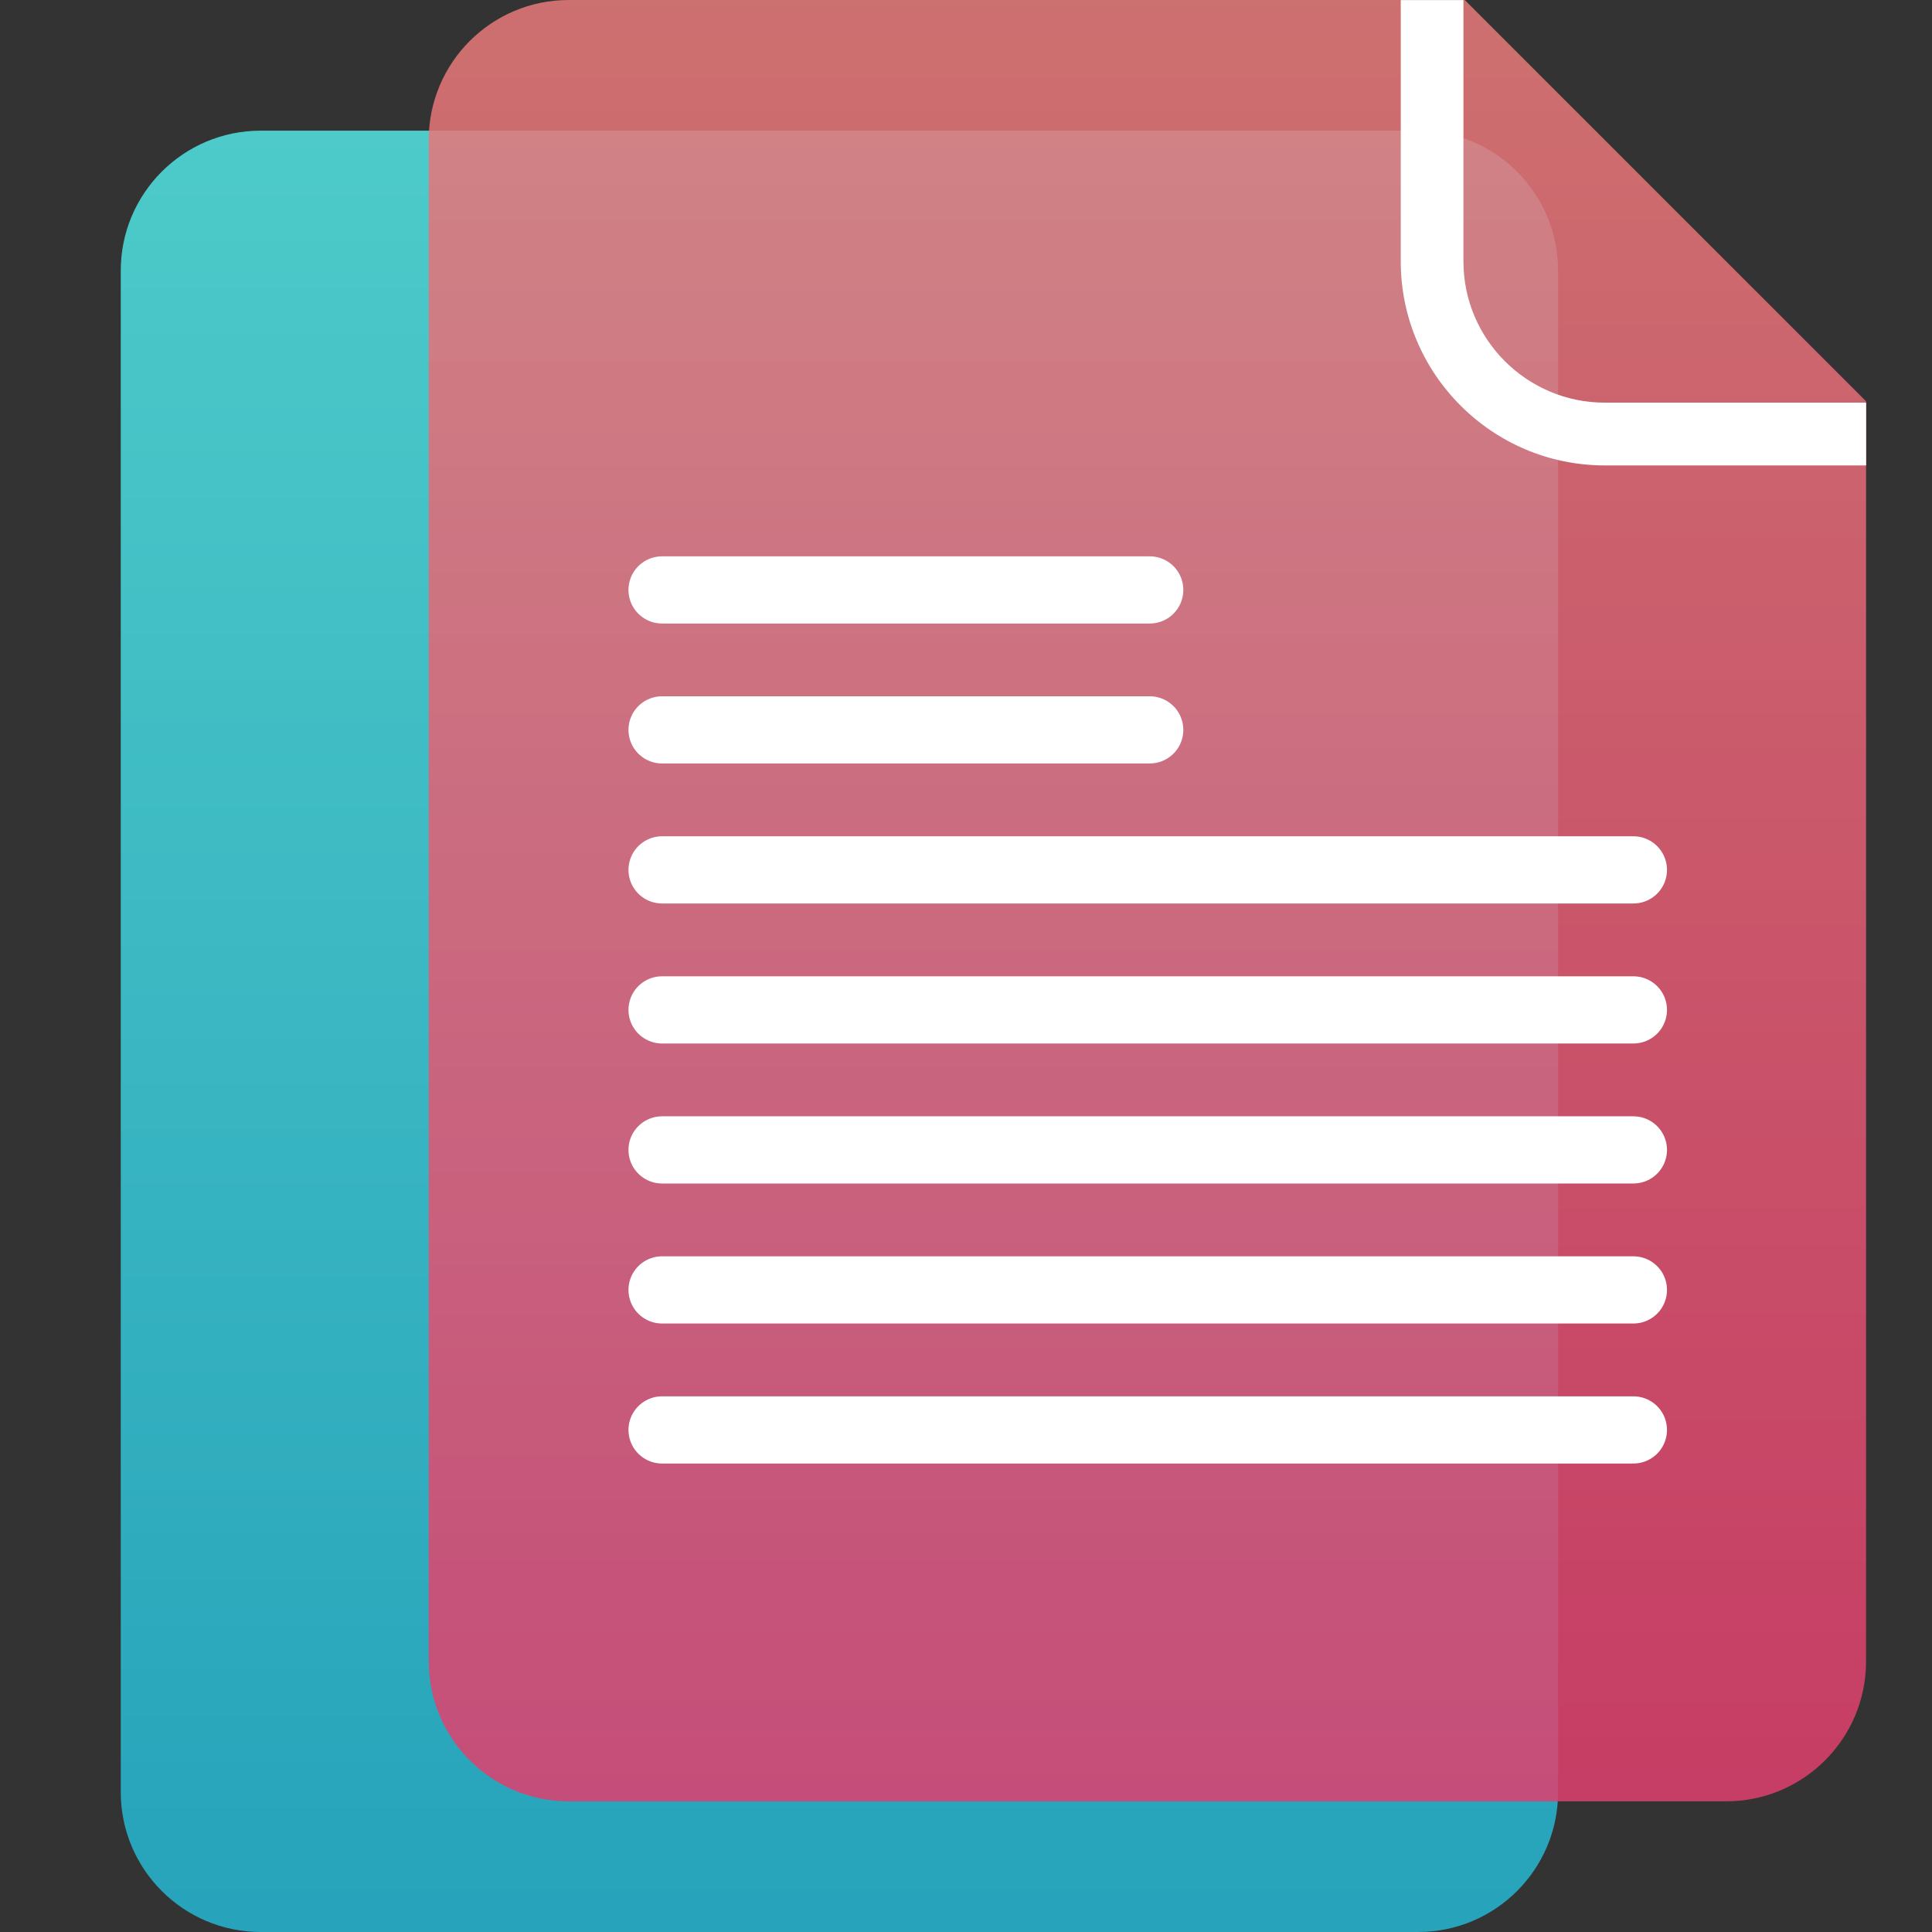<svg fill="none" height="32" viewBox="0 0 32 32" width="32" xmlns="http://www.w3.org/2000/svg" xmlns:xlink="http://www.w3.org/1999/xlink"><rect x="0" y="0" width="32" height="32" fill="#333333" stroke="none"/><linearGradient id="a" gradientUnits="userSpaceOnUse" x1="13.903" x2="13.903" y1="32" y2="2.164"><stop offset="0" stop-color="#24b6d2"/><stop offset="1" stop-color="#51e5e3"/></linearGradient><linearGradient id="b" gradientUnits="userSpaceOnUse" x1="19.005" x2="19.005" y1="29.836" y2="0"><stop offset="0" stop-color="#e03e6d"/><stop offset="1" stop-color="#e87a7a"/></linearGradient><path d="m23.488 2.164h-19.169c-1.281 0-2.319 1.038-2.319 2.319v25.198c0 1.281 1.038 2.319 2.319 2.319h19.169c1.281 0 2.319-1.038 2.319-2.319v-25.198c0-1.281-1.038-2.319-2.319-2.319z" fill="url(#a)" opacity=".85"/><path d="m24.261 0h-14.841c-1.281 0-2.319 1.038-2.319 2.319v25.198c0 1.281 1.038 2.319 2.319 2.319h19.169c1.281 0 2.319-1.038 2.319-2.319v-20.87z" fill="url(#b)" opacity=".85"/><path d="m24.239 0v4.329c0 1.29 1.05 2.34 2.341 2.34h4.329v1.04h-4.329c-1.864 0-3.379-1.517-3.379-3.379v-4.328h1.04-.001z" fill="#fff"/><g stroke="#fff" stroke-linecap="round" stroke-miterlimit="10" stroke-width="1.113"><path d="m10.966 9.771h8.077"/><path d="m10.966 12.089h8.077"/><path d="m10.966 14.408h16.088"/><path d="m10.966 16.727h16.088"/><path d="m10.966 19.046h16.088"/><path d="m10.966 21.365h16.088"/><path d="m10.966 23.684h16.088"/></g></svg>